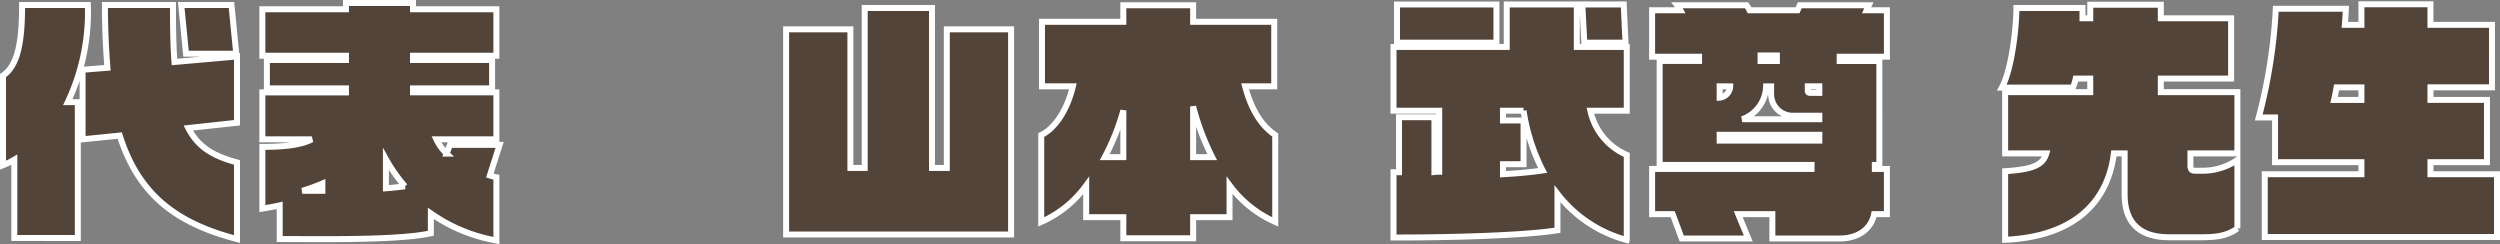 <svg xmlns="http://www.w3.org/2000/svg" width="418.186" height="40.822" viewBox="0 0 418.186 40.822">
  <rect x="0" y="0" width="418.186" height="40.822" fill="#808080" stroke="none"/>
  <path id="パス_36719" data-name="パス 36719" d="M99.82,9.7l-.8-8.148h-8.4l.8,8.148Zm.126,31V27.886c-3.864-1.05-6.468-2.478-8.148-5.754l8.148-.882V10.162l-10.458.924c-.21-2.688-.252-5.838-.252-9.534H77.854c0,3.864.168,7.35.42,10.5l-4.158.336V24.022l6.216-.63C83.356,32.926,89.362,37.966,99.946,40.7ZM75,1.552h-11c0,6.006-.672,10.122-3.192,11.8V28.348a13.149,13.149,0,0,0,1.89-.924v13.1H73.318V17.806h-1.68A35.214,35.214,0,0,0,75,1.552Zm68.88,23.394h-8.316l-.546,1.47a8.306,8.306,0,0,1-1.722-2.394h10.038V16.168H129.388V15.5h13.23V10.75h-13.23v-.714h13.944V2.266H129.388V1.216H118.174v1.05H104.188v7.77h13.986v.714h-13.23V15.5h13.23v.672H104.188v7.854h8.274c-1.68.882-4.284,1.26-8.274,1.26V35.614c1.008-.168,1.974-.336,2.9-.546V40.7c6.72,0,19.824.252,25.284-.966V36.412a27.369,27.369,0,0,0,10.962,4.536V30.364a10.519,10.519,0,0,1-1.092-.294Zm-15.834,6.93c-.966.126-2.016.252-3.192.336V27.34A26.232,26.232,0,0,0,128.044,31.876Zm-13.818.756h-3.36a32.093,32.093,0,0,0,3.36-1.218ZM229.432,39.94V5.626H218.68V28.81H216.2V2.056H204.946V28.81h-2.394V5.626H191.8V39.94Zm44.184-2.1V23.308c-2.562-1.764-4.074-4.536-5.04-8.148h4.872V4.366H259.882V1.594H248.206V4.366H234.6V15.16h5.166c-1.05,4.41-3.276,7.182-5.292,8.148V37.84a18.691,18.691,0,0,0,7.518-6.09v5.292h6.216V40.57h11.676V37.042h6.09V31.708A19.159,19.159,0,0,0,273.616,37.84ZM263.074,27h-3.192V18.52A41.679,41.679,0,0,0,263.074,27Zm-14.868,0H245.1a38.364,38.364,0,0,0,3.108-7.812Zm84-19.152-.294-6.384h-6.93l.336,6.384Zm-21.588,0V1.468H293.986V7.852Zm21.8,33.012V26.626a10.453,10.453,0,0,1-6.09-7.392h6.09V8.566h-8.358v-7.1H312.34v7.1H293.4V19.234h7.644V29.44a5.355,5.355,0,0,0-.8.042V20.326h-5.922v9.2H293.4v10.92c13.4,0,23.52-.546,27.426-1.218v-6.09A21.688,21.688,0,0,0,332.416,40.864ZM318.346,29.23c-1.932.294-4.326.5-6.636.63V28.18h3.444V20.872H311.71V19.234h3.444A32.826,32.826,0,0,0,318.346,29.23Zm57.582,7.308v-7.56h-2.016v-.672h.756V10.918h-6.636V10.2h7.9V2.434h-3.4l.378-.84h-11.55l-.378.84h-8.022a5.562,5.562,0,0,0-.5-.84H340.858a5.769,5.769,0,0,1,.546.84h-4.746V10.2h7.854v.714h-6.594V28.306h25.41v.672h-26.67v7.56H340.1l1.512,4.074h11.13l-1.68-4.074h5.712v4.074H367.99c3.108,0,5.292-1.554,5.8-4.074Zm-11.3-20.286h-1.554c-.294,0-.378-.168-.378-.336V15.16h1.932Zm-7.1-5.334H354.8V9.994h2.73Zm7.1,9.744H351.736a6.032,6.032,0,0,0,3.99-5.5h.84v1.26a3.6,3.6,0,0,0,3.486,3.654h4.578Zm-14.91-5.5a1.978,1.978,0,0,1-1.764,1.89V15.16Zm14.91,9.072H347.956v-.966H364.63Zm69.93,14.7V27.466a10.216,10.216,0,0,1-6.132,1.806h-.966c-.462,0-.756-.168-.756-.84V26.374h7.854V16.126H421.75V13.858h11.76V3.778H421.75V1.51h-11.8V3.778h-1.3V2.056H397.6c0,3.108-.756,10.206-2.436,13.314H407.05a8.16,8.16,0,0,0,.462-1.512h2.436v2.268H395.71V26.374H402.6c-.588,2.058-2.478,2.688-6.888,2.982V40.822c12.138-.546,17.262-6.846,18.186-14.448H415.7v6.888c0,4.872,2.688,7.14,7.434,7.14h5.208C430.57,40.4,432.67,40.318,434.56,38.932Zm43.428,1.428V29.86h-11.13V27.844h9.45V17.428h-9.45v-2.1h10.29V4.87h-10.29V1.426h-11.55V4.87h-2.772c.084-.924.126-1.848.168-2.688H440.986a88.133,88.133,0,0,1-2.856,18.186h2.73v7.476h14.448V29.86h-16.17v10.5Zm-22.68-22.932H450.73c.168-.714.294-1.386.42-2.1h4.158Z" transform="translate(-60.302 -0.716)" fill="#53443a" stroke="#fff" stroke-width="1"/>
</svg>
